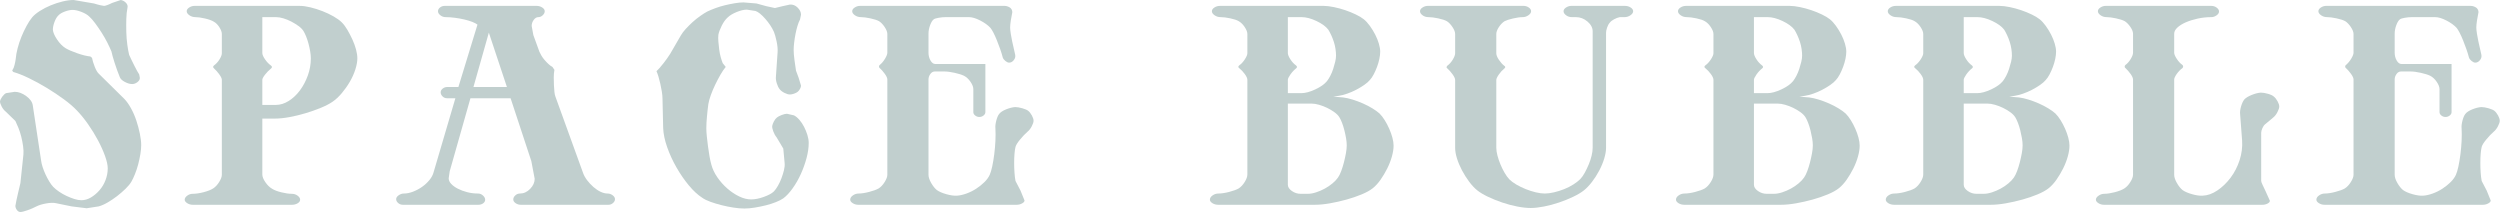 <svg width="4483" height="381" viewBox="0 0 4483 381" fill="none" xmlns="http://www.w3.org/2000/svg">
<path d="M168.599 6.242C172.591 7.525 176.399 8.567 179.999 9.367C183.599 10.167 185.791 10.567 186.599 10.567C187.799 10.567 189.899 10.008 192.899 8.883C195.899 7.767 198.599 6.567 200.999 5.283L216.599 0C220.199 0.65 223.291 2.325 225.899 5.042C228.491 7.767 229.391 10.733 228.599 13.925C227.399 19.683 226.699 26.4 226.499 34.083C226.291 41.767 226.291 49.525 226.499 57.367C226.699 65.208 227.291 72.808 228.299 80.167C229.291 87.525 230.399 93.6 231.599 98.408C232.799 101.283 234.299 104.492 236.099 108C237.899 111.525 239.599 114.958 241.199 118.325C242.791 121.683 244.399 124.725 245.999 127.442C247.591 130.167 248.791 132.167 249.599 133.442L250.799 139.683C250.799 142.558 249.299 145.133 246.299 147.367C243.299 149.608 240.199 150.725 236.999 150.725C232.999 150.725 228.599 149.45 223.799 146.883C218.999 144.325 215.999 141.45 214.799 138.242C213.199 134.4 211.591 130.25 209.999 125.767C208.391 121.283 206.899 116.883 205.499 112.567C204.091 108.242 202.891 104.25 201.899 100.567C200.891 96.883 200.191 94.083 199.799 92.167C197.791 87.367 195.299 82.008 192.299 76.083C189.299 70.167 185.899 64.25 182.099 58.325C178.291 52.408 174.499 46.883 170.699 41.767C166.891 36.65 163.391 32.642 160.199 29.767C156.991 26.567 152.291 23.767 146.099 21.358C139.891 18.967 134.591 17.767 130.199 17.767C126.199 17.767 121.591 18.725 116.399 20.642C111.199 22.558 107.399 24.808 104.999 27.367C102.199 29.925 99.799 33.842 97.799 39.125C95.791 44.408 94.799 49.125 94.799 53.283C95.191 58.083 97.7 63.925 102.299 70.808C106.891 77.692 111.991 82.883 117.599 86.408C122.399 89.283 129.391 92.333 138.599 95.525C147.791 98.725 155.591 100.65 161.999 101.283L164.999 103.683C165.799 108.167 167.399 113.45 169.799 119.525C172.199 125.608 174.599 129.767 176.999 132L223.199 177.6C227.191 181.767 231.091 187.283 234.899 194.167C238.699 201.05 241.891 208.408 244.499 216.242C247.091 224.092 249.191 231.925 250.799 239.758C252.391 247.608 253.199 254.4 253.199 260.167C253.199 264.967 252.691 270.408 251.699 276.483C250.699 282.567 249.391 288.65 247.799 294.725C246.199 300.808 244.291 306.567 242.099 312C239.899 317.45 237.799 321.925 235.799 325.45C233.399 329.608 229.799 334.008 224.999 338.65C220.199 343.283 215.099 347.692 209.699 351.85C204.299 356.008 198.691 359.767 192.899 363.125C187.099 366.483 181.799 368.8 176.999 370.083L155.399 373.442L128.399 370.083L100.199 364.325C95.791 363.358 89.999 363.525 82.799 364.8C75.6 366.092 69.799 367.842 65.4 370.083C60.599 372.642 55.2 374.958 49.2 377.042C43.2 379.117 38.999 380.167 36.599 380.167C34.2 380.167 32.099 378.967 30.299 376.558C28.5 374.158 27.599 371.683 27.599 369.125C28.799 362.083 30.391 354.408 32.4 346.083C34.4 337.767 35.791 331.85 36.599 328.317L41.999 276.958C42.391 272.808 42.2 267.85 41.4 262.083C40.591 256.325 39.499 250.642 38.099 245.042C36.691 239.442 34.999 234.175 32.999 229.208C30.991 224.242 29.191 220.167 27.599 216.958L10.8 200.642C7.591 198.083 5 194.883 3 191.042C0.991 187.2 -0 184.167 -0 181.925C0.391 179.367 1.7 176.567 3.9 173.525C6.091 170.483 8.399 168.325 10.8 167.042L26.399 164.642C33.191 164.642 40.099 167.208 47.099 172.325C54.091 177.442 57.991 183.05 58.8 189.125L73.799 288.483C74.191 291.683 75.091 295.442 76.499 299.767C77.9 304.083 79.591 308.408 81.6 312.717C83.6 317.042 85.799 321.208 88.2 325.2C90.6 329.208 92.999 332.483 95.4 335.042C98.191 337.925 101.699 340.8 105.899 343.683C110.099 346.567 114.599 349.125 119.399 351.367C124.199 353.608 128.899 355.442 133.499 356.883C138.091 358.325 142.199 359.042 145.799 359.042C151.799 359.042 157.591 357.367 163.199 354C168.791 350.642 173.899 346.325 178.499 341.042C183.091 335.767 186.691 329.683 189.299 322.8C191.891 315.925 193.199 308.967 193.199 301.917C193.199 296.167 191.599 288.808 188.399 279.842C185.191 270.892 180.991 261.533 175.799 251.767C170.599 242.008 164.699 232.408 158.099 222.967C151.499 213.525 144.799 205.283 137.999 198.242C131.999 191.842 124.199 185.125 114.599 178.083C104.999 171.05 94.799 164.242 83.999 157.683C73.2 151.125 62.491 145.292 51.9 140.167C41.3 135.05 31.991 131.367 24 129.125C23.191 128.483 22.591 127.767 22.2 126.967C21.799 126.167 21.991 125.45 22.799 124.808C24 123.208 25.099 120.408 26.099 116.4C27.091 112.408 27.799 108.808 28.2 105.6C28.591 100.167 29.7 93.925 31.5 86.883C33.3 79.85 35.599 72.892 38.4 66C41.191 59.125 44.291 52.567 47.7 46.325C51.091 40.083 54.391 35.042 57.599 31.208C60.791 27.367 65.4 23.525 71.4 19.683C77.4 15.842 83.891 12.483 90.9 9.6C97.891 6.725 104.999 4.408 112.199 2.642C119.399 0.883 125.999 0 131.999 0L168.599 6.242Z" fill="#C1CFCE"/>
<path d="M535.199 46.566C531.199 43.683 526.891 41.041 522.299 38.641C517.691 36.241 512.999 34.325 508.199 32.883C503.399 31.45 498.991 30.725 494.999 30.725H470.399V95.041C470.399 97.925 471.991 101.691 475.199 106.325C478.399 110.966 481.799 114.566 485.399 117.125C488.191 119.041 488.399 120.966 485.999 122.883C481.999 126.083 478.399 129.766 475.199 133.925C471.991 138.083 470.399 141.125 470.399 143.041V188.166H494.399C502.391 188.166 510.199 185.766 517.799 180.966C525.391 176.166 532.091 169.85 537.899 162.008C543.691 154.166 548.399 145.291 551.999 135.366C555.599 125.45 557.399 115.2 557.399 104.641C557.399 100.808 556.999 96.566 556.199 91.925C555.391 87.291 554.399 82.725 553.199 78.241C551.999 73.766 550.591 69.525 548.999 65.525C547.391 61.525 545.791 58.25 544.199 55.683C542.191 52.491 539.191 49.441 535.199 46.566ZM622.799 53.283C625.999 58.725 628.991 64.491 631.799 70.566C634.591 76.65 636.791 82.65 638.399 88.566C639.991 94.491 640.799 99.85 640.799 104.641C640.799 110.408 639.599 117.05 637.199 124.566C634.799 132.091 631.499 139.45 627.299 146.641C623.099 153.85 618.299 160.641 612.899 167.05C607.499 173.45 601.999 178.566 596.399 182.408C590.791 186.241 583.691 189.925 575.099 193.441C566.491 196.966 557.399 200.166 547.799 203.041C538.199 205.925 528.599 208.241 518.999 210C509.399 211.766 500.791 212.641 493.199 212.641H470.399V312.966C470.399 316.808 472.199 321.366 475.799 326.641C479.399 331.925 483.391 335.85 487.799 338.408C491.791 340.966 497.399 343.133 504.599 344.883C511.799 346.65 517.999 347.525 523.199 347.525C527.191 347.525 530.699 348.65 533.699 350.891C536.699 353.125 538.199 355.525 538.199 358.083C538.199 360.65 536.699 362.808 533.699 364.566C530.699 366.325 527.399 367.208 523.799 367.208H345.599C341.999 367.208 338.699 366.241 335.699 364.325C332.699 362.4 331.199 360.325 331.199 358.083C331.199 355.525 332.699 353.125 335.699 350.891C338.699 348.65 341.999 347.525 345.599 347.525C351.191 347.525 357.691 346.566 365.099 344.65C372.499 342.725 378.199 340.491 382.199 337.925C386.191 335.366 389.791 331.525 392.999 326.4C396.191 321.291 397.799 316.966 397.799 313.441V143.041C397.799 140.808 396.299 137.608 393.299 133.441C390.299 129.291 387.199 125.766 383.999 122.883C381.599 120.966 381.599 119.041 383.999 117.125C387.599 114.566 390.791 111.05 393.599 106.566C396.391 102.091 397.799 98.408 397.799 95.525V60.966C397.799 57.45 396.299 53.366 393.299 48.725C390.299 44.091 386.999 40.808 383.399 38.883C379.799 36.65 374.491 34.733 367.499 33.125C360.499 31.525 354.799 30.725 350.399 30.725C346.399 30.725 342.799 29.608 339.599 27.366C336.391 25.133 334.799 22.733 334.799 20.166C334.799 17.608 336.299 15.366 339.299 13.441C342.299 11.525 345.391 10.566 348.599 10.566H537.599C543.191 10.566 549.599 11.45 556.799 13.208C563.999 14.966 571.099 17.208 578.099 19.925C585.091 22.65 591.691 25.766 597.899 29.283C604.099 32.808 608.999 36.325 612.599 39.841C616.199 43.366 619.591 47.85 622.799 53.283Z" fill="#C1CFCE"/>
<path d="M908.999 156L876.599 58.566L848.999 156H908.999ZM972.299 13.441C975.299 15.366 976.799 17.608 976.799 20.158C976.799 22.725 975.599 25.125 973.199 27.358C970.799 29.608 968.191 30.725 965.399 30.725C962.191 30.725 959.399 32.4 956.999 35.758C954.599 39.125 953.399 42.725 953.399 46.566L956.399 62.883L967.199 92.641C967.999 94.558 969.199 96.883 970.799 99.6C972.391 102.325 974.291 104.966 976.499 107.525C978.691 110.083 980.999 112.483 983.399 114.725C985.799 116.966 988.199 118.725 990.599 120L994.199 125.283C993.391 129.441 992.999 133.925 992.999 138.725C992.999 143.516 993.091 148.166 993.299 152.641C993.499 157.125 993.791 161.208 994.199 164.883C994.591 168.566 995.191 171.358 995.999 173.283L1045.2 309.125C1046.79 313.925 1049.29 318.558 1052.7 323.041C1056.09 327.525 1059.9 331.608 1064.1 335.283C1068.3 338.966 1072.59 341.841 1077 343.916C1081.39 346.008 1085.59 347.041 1089.6 347.041C1092.8 347.041 1095.8 348.083 1098.6 350.158C1101.39 352.241 1102.8 354.566 1102.8 357.116C1102.8 359.691 1101.6 362 1099.2 364.083C1096.8 366.166 1094.19 367.2 1091.4 367.2H933.599C930.391 367.2 927.391 366.241 924.599 364.325C921.799 362.4 920.399 360.166 920.399 357.6C920.399 355.041 921.599 352.641 923.999 350.408C926.399 348.166 929.191 347.041 932.399 347.041C939.199 347.041 945.299 344.241 950.699 338.641C956.099 333.05 958.799 327.05 958.799 320.641L952.799 288.966L915.599 176.158H843.599L806.399 307.2L804.599 319.683C804.599 323.208 806.099 326.566 809.099 329.758C812.099 332.966 816.091 335.85 821.099 338.4C826.091 340.966 831.691 343.05 837.899 344.641C844.091 346.25 850.591 347.041 857.399 347.041C860.591 347.041 863.491 348.241 866.099 350.641C868.699 353.041 869.999 355.525 869.999 358.083C869.999 360.65 868.799 362.808 866.399 364.566C863.999 366.325 861.199 367.2 857.999 367.2H722.399C719.191 367.2 716.399 366.166 713.999 364.083C711.599 362 710.399 359.691 710.399 357.116C710.399 354.566 711.899 352.241 714.899 350.158C717.899 348.083 720.991 347.041 724.199 347.041C729.391 347.041 734.891 345.925 740.699 343.683C746.491 341.441 751.891 338.566 756.899 335.041C761.899 331.525 766.291 327.45 770.099 322.8C773.899 318.166 776.399 313.441 777.599 308.641L816.599 176.158H801.599C798.391 176.158 795.691 175.041 793.499 172.8C791.291 170.566 790.199 168.166 790.199 165.6C790.199 163.041 791.399 160.8 793.799 158.883C796.199 156.958 798.991 156 802.199 156H821.999L856.199 44.166C854.191 42.566 851.191 40.966 847.199 39.358C843.199 37.766 838.499 36.325 833.099 35.041C827.699 33.766 821.999 32.725 815.999 31.925C809.999 31.125 804.391 30.725 799.199 30.725C795.599 30.725 792.391 29.608 789.599 27.358C786.791 25.125 785.399 22.725 785.399 20.158C785.399 17.608 786.599 15.366 788.999 13.441C791.399 11.525 794.191 10.558 797.399 10.558H962.399C965.999 10.558 969.299 11.525 972.299 13.441Z" fill="#C1CFCE"/>
<path d="M1434.59 35.042C1432.99 37.925 1431.49 41.684 1430.09 46.325C1428.69 50.967 1427.48 55.85 1426.49 60.959C1425.49 66.084 1424.69 71.209 1424.09 76.325C1423.49 81.442 1423.19 85.925 1423.19 89.758C1423.19 94.25 1423.69 100.325 1424.69 108C1425.69 115.683 1426.59 121.925 1427.39 126.725L1432.19 139.683L1436.39 153.608C1436.39 155.208 1435.79 157.125 1434.59 159.358C1433.39 161.608 1431.99 163.367 1430.39 164.642C1428.79 165.925 1426.59 167.042 1423.79 168.008C1420.99 168.967 1418.59 169.442 1416.59 169.442C1413.79 169.442 1410.49 168.483 1406.69 166.567C1402.88 164.642 1399.99 162.408 1397.99 159.842C1395.99 157.283 1394.29 153.767 1392.89 149.283C1391.49 144.808 1390.99 140.808 1391.39 137.283L1394.39 93.6C1394.79 88.167 1394.18 81.683 1392.59 74.159C1390.99 66.65 1389.39 60.959 1387.79 57.125C1384.19 49.125 1378.99 41.283 1372.19 33.6C1365.38 25.925 1359.59 21.292 1354.79 19.683L1339.19 17.284C1333.99 17.284 1327.88 18.725 1320.89 21.6C1313.89 24.483 1308.59 27.683 1304.99 31.209C1300.99 34.725 1297.39 39.684 1294.19 46.084C1290.99 52.492 1288.99 57.925 1288.19 62.4C1287.79 65.933 1287.79 70.008 1288.19 74.642C1288.58 79.284 1289.09 84 1289.69 88.8C1290.29 93.6 1291.19 98.167 1292.39 102.484C1293.59 106.8 1294.79 110.4 1295.99 113.283L1301.39 120C1298.18 123.842 1294.99 128.567 1291.79 134.167C1288.58 139.767 1285.49 145.683 1282.49 151.925C1279.49 158.158 1276.89 164.325 1274.69 170.4C1272.49 176.483 1270.99 181.925 1270.19 186.725C1269.79 189.292 1269.38 192.483 1268.99 196.325C1268.59 200.158 1268.18 204.083 1267.79 208.083C1267.39 212.083 1267.09 216 1266.89 219.85C1266.69 223.692 1266.59 227.042 1266.59 229.925C1266.59 234.092 1266.89 239.042 1267.49 244.8C1268.09 250.558 1268.79 256.483 1269.59 262.567C1270.39 268.642 1271.29 274.558 1272.29 280.325C1273.29 286.083 1274.39 291.05 1275.59 295.208C1277.59 302.883 1281.19 310.492 1286.39 318C1291.58 325.525 1297.59 332.242 1304.39 338.167C1311.19 344.092 1318.28 348.8 1325.69 352.325C1333.09 355.85 1340.18 357.6 1346.99 357.6C1353.79 357.6 1361.39 356.083 1369.79 353.042C1378.19 350.008 1384.19 346.725 1387.79 343.2C1390.19 340.65 1392.59 337.292 1394.99 333.125C1397.39 328.967 1399.49 324.483 1401.29 319.683C1403.09 314.883 1404.59 310.083 1405.79 305.283C1406.99 300.483 1407.38 296.167 1406.99 292.325L1404.59 266.408L1392.59 246.242C1390.19 243.367 1388.19 239.758 1386.59 235.442C1384.99 231.117 1384.39 227.85 1384.79 225.6C1385.18 223.367 1386.19 220.725 1387.79 217.683C1389.39 214.642 1391.19 212.325 1393.19 210.717C1395.19 209.125 1398.09 207.608 1401.89 206.167C1405.69 204.725 1408.79 204 1411.19 204L1423.79 206.883C1426.99 208.483 1430.19 211.125 1433.39 214.8C1436.59 218.483 1439.39 222.65 1441.79 227.283C1444.19 231.925 1446.19 236.808 1447.79 241.925C1449.38 247.042 1450.19 251.85 1450.19 256.325C1450.19 264.65 1448.89 273.692 1446.29 283.45C1443.68 293.2 1440.29 302.725 1436.09 312C1431.89 321.292 1426.99 329.85 1421.39 337.683C1415.79 345.533 1410.19 351.533 1404.59 355.683C1401.39 357.925 1396.99 360.175 1391.39 362.4C1385.79 364.65 1379.78 366.567 1373.39 368.167C1366.99 369.758 1360.39 371.117 1353.59 372.242C1346.78 373.367 1340.59 373.925 1334.99 373.925C1328.99 373.925 1322.39 373.367 1315.19 372.242C1307.99 371.117 1300.89 369.675 1293.89 367.917C1286.89 366.167 1280.29 364.167 1274.09 361.925C1267.89 359.692 1262.99 357.292 1259.39 354.717C1251.39 349.608 1243.39 342.242 1235.39 332.642C1227.38 323.05 1219.99 312.325 1213.19 300.483C1206.38 288.65 1200.79 276.483 1196.39 264.008C1191.99 251.525 1189.59 240.008 1189.19 229.442L1187.99 177.125C1187.99 173.283 1187.59 168.967 1186.79 164.167C1185.98 159.358 1185.09 154.725 1184.09 150.242C1183.09 145.767 1181.99 141.525 1180.79 137.525C1179.59 133.525 1178.39 130.25 1177.19 127.683C1180.39 124.8 1184.48 120.167 1189.49 113.767C1194.49 107.367 1198.59 101.608 1201.79 96.484L1220.99 63.358C1222.99 59.85 1225.89 56.008 1229.69 51.842C1233.49 47.692 1237.58 43.608 1241.99 39.6C1246.39 35.608 1250.99 31.925 1255.79 28.567C1260.59 25.2 1264.79 22.558 1268.39 20.642C1272.39 18.725 1277.18 16.725 1282.79 14.642C1288.39 12.567 1294.19 10.8 1300.19 9.359C1306.19 7.925 1312.09 6.725 1317.89 5.759C1323.68 4.809 1328.79 4.325 1333.19 4.325L1356.59 6.242L1373.99 11.042L1389.59 14.4L1403.39 11.042L1416.59 8.159C1421.78 7.85 1426.39 9.684 1430.39 13.684C1434.39 17.683 1436.39 21.925 1436.39 26.4L1434.59 35.042Z" fill="#C1CFCE"/>
<path d="M1808.08 12C1810.27 12.958 1811.77 13.916 1812.58 14.883C1813.78 16.166 1814.57 17.683 1814.98 19.442C1815.37 21.2 1815.37 22.558 1814.98 23.516C1814.17 27.05 1813.38 31.441 1812.58 36.716C1811.77 42 1811.38 46.241 1811.38 49.441C1811.38 52.008 1811.77 55.841 1812.58 60.958C1813.38 66.083 1814.17 70.4 1814.98 73.925L1820.38 97.925C1821.17 101.441 1820.38 104.725 1817.98 107.758C1815.58 110.8 1812.77 112.325 1809.58 112.325C1807.57 112.325 1805.38 111.358 1802.98 109.441C1800.58 107.516 1798.98 105.441 1798.18 103.2C1796.98 98.4 1795.38 93.2 1793.38 87.6C1791.37 82 1789.37 76.725 1787.38 71.758C1785.37 66.8 1783.38 62.4 1781.38 58.558C1779.37 54.716 1777.57 51.841 1775.98 49.916C1771.57 45.125 1765.48 40.725 1757.68 36.716C1749.88 32.725 1743.17 30.725 1737.58 30.725H1695.58C1691.58 30.725 1687.38 31.125 1682.98 31.925C1678.57 32.725 1675.78 33.6 1674.58 34.558C1672.18 36.166 1669.98 39.6 1667.98 44.883C1665.97 50.158 1664.98 55.366 1664.98 60.475V94.558C1664.98 99.683 1666.18 104.325 1668.58 108.483C1670.98 112.641 1673.77 114.725 1676.98 114.725H1766.98V201.116C1766.98 203.358 1765.87 205.366 1763.68 207.125C1761.48 208.883 1758.97 209.758 1756.18 209.758C1753.38 209.758 1750.87 208.883 1748.68 207.125C1746.47 205.366 1745.38 203.358 1745.38 201.116V159.841C1745.38 156 1743.67 151.6 1740.28 146.641C1736.88 141.683 1732.97 138.083 1728.58 135.841C1724.57 133.916 1718.98 132.166 1711.78 130.558C1704.58 128.966 1698.37 128.158 1693.18 128.158H1676.38C1673.17 128.158 1670.47 129.683 1668.28 132.716C1666.07 135.766 1664.98 139.041 1664.98 142.558V313.441C1664.98 317.6 1666.57 322.483 1669.78 328.083C1672.98 333.683 1676.38 337.916 1679.98 340.8C1683.97 343.683 1689.67 346.166 1697.08 348.241C1704.47 350.325 1710.78 351.2 1715.98 350.883C1721.17 350.566 1726.87 349.283 1733.08 347.041C1739.28 344.808 1745.08 341.925 1750.48 338.4C1755.88 334.883 1760.77 330.958 1765.18 326.641C1769.57 322.316 1772.77 317.925 1774.78 313.441C1776.37 309.925 1777.87 304.883 1779.28 298.316C1780.67 291.766 1781.87 284.566 1782.88 276.725C1783.87 268.883 1784.58 260.875 1784.98 252.725C1785.37 244.558 1785.37 237.125 1784.98 230.4C1784.58 226.558 1785.07 221.925 1786.48 216.475C1787.88 211.041 1789.57 207.041 1791.58 204.483C1793.98 201.283 1798.18 198.475 1804.18 196.083C1810.18 193.683 1815.58 192.325 1820.38 192C1823.98 192 1828.27 192.725 1833.28 194.158C1838.28 195.6 1841.77 197.125 1843.78 198.716C1846.18 200.641 1848.37 203.45 1850.38 207.125C1852.38 210.8 1853.38 213.916 1853.38 216.475C1853.38 219.05 1852.27 222.4 1850.08 226.558C1847.88 230.725 1845.37 233.925 1842.58 236.158C1838.17 240 1833.67 244.725 1829.08 250.325C1824.47 255.925 1821.78 260.325 1820.98 263.525C1820.17 266.716 1819.57 270.883 1819.18 276C1818.78 281.125 1818.58 286.558 1818.58 292.325C1818.58 298.083 1818.78 303.841 1819.18 309.6C1819.57 315.358 1820.17 320.325 1820.98 324.483L1829.98 341.758L1837.18 359.516C1837.18 361.441 1835.68 363.208 1832.68 364.8C1829.68 366.4 1826.58 367.2 1823.38 367.2H1538.98C1535.38 367.2 1532.08 366.241 1529.08 364.316C1526.08 362.4 1524.58 360.325 1524.58 358.075C1524.58 355.2 1526.17 352.641 1529.38 350.4C1532.57 348.166 1535.98 347.041 1539.58 347.041C1544.77 347.041 1551.07 346.083 1558.48 344.158C1565.88 342.241 1571.58 340.166 1575.58 337.916C1579.57 335.366 1583.17 331.525 1586.38 326.4C1589.57 321.283 1591.18 316.966 1591.18 313.441V142.558C1591.18 140 1589.68 136.641 1586.68 132.483C1583.68 128.325 1580.58 124.8 1577.38 121.916C1576.57 121.283 1576.18 120.483 1576.18 119.516C1576.18 118.25 1576.57 117.283 1577.38 116.641C1580.98 113.758 1584.17 110 1586.98 105.358C1589.77 100.725 1591.18 97.125 1591.18 94.558V60.958C1591.18 57.441 1589.57 53.283 1586.38 48.475C1583.17 43.683 1579.78 40.158 1576.18 37.916C1572.58 36 1567.38 34.316 1560.58 32.883C1553.77 31.441 1548.18 30.725 1543.78 30.725C1539.78 30.725 1536.18 29.6 1532.98 27.358C1529.77 25.125 1528.18 22.725 1528.18 20.158C1528.18 17.6 1529.68 15.358 1532.68 13.441C1535.68 11.516 1538.77 10.558 1541.98 10.558H1801.78C1803.77 10.558 1805.87 11.041 1808.08 12Z" fill="#C1CFCE"/>
<path d="M2392.77 201.125C2388.77 198.241 2384.47 195.691 2379.87 193.45C2375.27 191.208 2370.47 189.366 2365.47 187.925C2360.47 186.483 2355.97 185.766 2351.97 185.766H2309.37V331.2C2309.37 335.366 2311.77 339.133 2316.57 342.483C2321.37 345.841 2326.57 347.525 2332.17 347.525H2345.37C2349.77 347.525 2354.67 346.65 2360.07 344.883C2365.47 343.133 2370.67 340.883 2375.67 338.166C2380.67 335.45 2385.27 332.333 2389.47 328.8C2393.67 325.283 2396.97 321.775 2399.37 318.25C2401.37 315.366 2403.27 311.525 2405.07 306.725C2406.87 301.925 2408.47 296.808 2409.87 291.366C2411.27 285.933 2412.47 280.483 2413.47 275.041C2414.47 269.608 2414.97 264.808 2414.97 260.65C2414.97 256.808 2414.57 252.566 2413.77 247.925C2412.97 243.291 2411.97 238.566 2410.77 233.766C2409.57 228.966 2408.17 224.491 2406.57 220.325C2404.97 216.175 2403.37 212.808 2401.77 210.25C2399.77 207.05 2396.77 204.008 2392.77 201.125ZM2394.87 88.083C2394.27 83.766 2393.27 79.441 2391.87 75.125C2390.47 70.808 2388.87 66.725 2387.07 62.883C2385.27 59.05 2383.57 55.85 2381.97 53.283C2377.57 47.525 2370.47 42.325 2360.67 37.683C2350.87 33.05 2341.97 30.725 2333.97 30.725H2309.37V95.05C2309.37 97.925 2310.87 101.691 2313.87 106.325C2316.87 110.966 2320.17 114.566 2323.77 117.125C2326.17 119.041 2326.37 120.808 2324.37 122.408C2320.37 125.608 2316.87 129.366 2313.87 133.683C2310.87 138.008 2309.37 141.125 2309.37 143.041V167.05H2333.37C2340.57 167.05 2348.97 164.808 2358.57 160.325C2368.17 155.85 2375.17 150.891 2379.57 145.441C2381.57 142.891 2383.57 139.683 2385.57 135.85C2387.57 132.008 2389.27 127.925 2390.67 123.608C2392.07 119.283 2393.27 115.05 2394.27 110.883C2395.27 106.733 2395.77 103.05 2395.77 99.85C2395.77 96.325 2395.47 92.408 2394.87 88.083ZM2456.37 46.325C2459.97 51.291 2463.17 56.491 2465.97 61.925C2468.77 67.375 2470.97 72.808 2472.57 78.241C2474.17 83.691 2474.97 88.491 2474.97 92.641C2474.97 96.483 2474.47 100.808 2473.47 105.608C2472.47 110.408 2471.07 115.2 2469.27 120.008C2467.47 124.808 2465.47 129.291 2463.27 133.441C2461.07 137.608 2458.77 140.966 2456.37 143.525C2453.97 146.408 2450.57 149.366 2446.17 152.408C2441.77 155.45 2436.97 158.333 2431.77 161.041C2426.57 163.766 2421.17 166.083 2415.57 168.008C2409.97 169.925 2404.97 171.208 2400.57 171.841L2390.97 173.283L2408.37 174.725C2413.57 175.375 2419.27 176.641 2425.47 178.566C2431.67 180.483 2437.87 182.808 2444.07 185.525C2450.27 188.25 2455.97 191.208 2461.17 194.408C2466.37 197.608 2470.57 200.641 2473.77 203.525C2476.97 206.725 2480.07 210.716 2483.07 215.525C2486.07 220.325 2488.77 225.45 2491.17 230.883C2493.57 236.333 2495.47 241.683 2496.87 246.966C2498.27 252.25 2498.97 256.966 2498.97 261.125C2498.97 266.891 2497.97 273.366 2495.97 280.566C2493.97 287.758 2491.17 294.966 2487.57 302.166C2483.97 309.366 2479.97 316.083 2475.57 322.325C2471.17 328.566 2466.57 333.6 2461.77 337.441C2456.97 341.283 2450.37 344.966 2441.97 348.491C2433.57 352.008 2424.47 355.125 2414.67 357.85C2404.87 360.566 2394.97 362.808 2384.97 364.566C2374.97 366.325 2365.97 367.208 2357.97 367.208H2184.57C2180.57 367.208 2177.07 366.241 2174.07 364.325C2171.07 362.408 2169.57 360.325 2169.57 358.083C2169.57 355.2 2171.17 352.65 2174.37 350.408C2177.57 348.175 2180.97 347.05 2184.57 347.05C2190.17 347.05 2196.66 346.091 2204.07 344.166C2211.47 342.25 2217.17 340.175 2221.17 337.925C2225.17 335.366 2228.77 331.525 2231.97 326.4C2235.17 321.291 2236.77 316.808 2236.77 312.966V143.041C2236.77 140.491 2235.27 137.125 2232.27 132.966C2229.27 128.808 2225.97 125.283 2222.37 122.408C2219.97 120.808 2219.97 119.041 2222.37 117.125C2225.97 114.566 2229.27 110.966 2232.27 106.325C2235.27 101.691 2236.77 98.091 2236.77 95.525V60.966C2236.77 57.45 2235.17 53.283 2231.97 48.483C2228.77 43.683 2225.17 40.166 2221.17 37.925C2217.97 36.008 2212.97 34.325 2206.17 32.891C2199.37 31.45 2193.57 30.725 2188.77 30.725C2184.77 30.725 2181.17 29.608 2177.97 27.366C2174.76 25.133 2173.17 22.733 2173.17 20.166C2173.17 17.608 2174.67 15.366 2177.67 13.45C2180.67 11.525 2183.97 10.566 2187.57 10.566H2373.57C2378.77 10.566 2384.87 11.283 2391.87 12.725C2398.87 14.166 2405.67 16.008 2412.27 18.25C2418.87 20.491 2425.17 23.041 2431.17 25.925C2437.17 28.808 2441.97 31.683 2445.57 34.566C2449.17 37.441 2452.77 41.366 2456.37 46.325Z" fill="#C1CFCE"/>
<path d="M2846.67 38.641C2840.46 33.358 2833.56 30.725 2825.97 30.725H2818.76C2814.77 30.725 2811.27 29.608 2808.27 27.358C2805.27 25.125 2803.77 22.725 2803.77 20.158C2803.77 17.608 2805.27 15.366 2808.27 13.441C2811.27 11.525 2814.36 10.558 2817.57 10.558H2914.17C2917.77 10.558 2921.07 11.525 2924.07 13.441C2927.06 15.366 2928.57 17.608 2928.57 20.158C2928.57 22.725 2926.97 25.125 2923.77 27.358C2920.56 29.608 2916.96 30.725 2912.97 30.725H2904.57C2901.36 31.366 2897.97 32.641 2894.37 34.558C2890.77 36.483 2888.16 38.566 2886.57 40.8C2884.56 43.041 2882.96 46.008 2881.77 49.683C2880.56 53.366 2879.97 56.325 2879.97 58.566V264.966C2879.97 270.725 2878.86 277.2 2876.67 284.408C2874.46 291.6 2871.47 298.8 2867.67 306C2863.86 313.2 2859.57 319.916 2854.77 326.158C2849.97 332.4 2845.16 337.441 2840.37 341.283C2835.57 345.125 2829.16 348.966 2821.16 352.808C2813.16 356.641 2804.67 360.083 2795.67 363.125C2786.67 366.166 2777.67 368.558 2768.67 370.316C2759.67 372.075 2751.76 372.966 2744.97 372.966C2737.77 372.966 2729.67 372.075 2720.67 370.316C2711.67 368.558 2702.67 366.166 2693.67 363.125C2684.67 360.083 2676.16 356.641 2668.17 352.808C2660.16 348.966 2653.77 345.125 2648.96 341.283C2644.17 337.441 2639.37 332.333 2634.57 325.925C2629.77 319.525 2625.46 312.716 2621.67 305.525C2617.86 298.325 2614.86 291.2 2612.67 284.158C2610.46 277.133 2609.36 270.725 2609.36 264.966V143.516C2609.36 140.966 2607.87 137.6 2604.86 133.441C2601.87 129.283 2598.76 125.766 2595.57 122.883C2594.37 122.241 2593.86 121.366 2594.07 120.241C2594.26 119.125 2594.76 118.25 2595.57 117.6C2599.17 115.041 2602.37 111.441 2605.17 106.8C2607.96 102.166 2609.36 98.4 2609.36 95.525V60.958C2609.36 57.441 2607.76 53.283 2604.57 48.483C2601.36 43.683 2597.97 40.166 2594.37 37.925C2590.77 36 2585.56 34.316 2578.77 32.883C2571.96 31.441 2566.17 30.725 2561.37 30.725C2557.36 30.725 2553.87 29.608 2550.87 27.358C2547.87 25.125 2546.37 22.725 2546.37 20.158C2546.37 17.608 2547.87 15.366 2550.87 13.441C2553.87 11.525 2556.96 10.558 2560.17 10.558H2732.37C2735.56 10.558 2738.56 11.525 2741.37 13.441C2744.16 15.366 2745.57 17.608 2745.57 20.158C2745.57 22.725 2743.97 25.125 2740.77 27.358C2737.56 29.608 2734.17 30.725 2730.56 30.725C2725.77 30.725 2719.96 31.525 2713.16 33.116C2706.36 34.725 2701.36 36.325 2698.17 37.925C2694.16 40.491 2690.66 44.083 2687.67 48.716C2684.67 53.366 2683.17 57.441 2683.17 60.958V95.525C2683.17 98.725 2684.67 102.566 2687.67 107.041C2690.66 111.525 2693.76 115.041 2696.97 117.6C2699.76 119.208 2699.97 120.958 2697.56 122.883C2693.97 125.766 2690.66 129.358 2687.67 133.683C2684.67 138 2683.17 141.283 2683.17 143.516V264.966C2683.17 269.125 2683.86 273.841 2685.27 279.125C2686.67 284.408 2688.47 289.683 2690.66 294.958C2692.86 300.241 2695.37 305.283 2698.17 310.083C2700.96 314.883 2703.77 318.725 2706.57 321.608C2709.76 324.8 2713.96 327.925 2719.17 330.966C2724.36 334.008 2729.97 336.725 2735.97 339.125C2741.97 341.516 2747.97 343.441 2753.97 344.883C2759.97 346.316 2765.37 347.041 2770.16 347.041C2774.97 347.041 2780.46 346.316 2786.67 344.883C2792.86 343.441 2798.96 341.516 2804.97 339.125C2810.97 336.725 2816.46 333.925 2821.47 330.716C2826.46 327.533 2830.56 324.325 2833.77 321.125C2836.56 318.241 2839.26 314.4 2841.87 309.6C2844.46 304.8 2846.86 299.758 2849.07 294.483C2851.26 289.2 2852.97 284.008 2854.16 278.883C2855.37 273.766 2855.97 269.125 2855.97 264.966V56.166C2855.97 49.766 2852.86 43.925 2846.67 38.641Z" fill="#C1CFCE"/>
<path d="M3228.56 201.125C3224.56 198.241 3220.25 195.691 3215.66 193.45C3211.05 191.208 3206.25 189.366 3201.26 187.925C3196.25 186.483 3191.75 185.766 3187.76 185.766H3145.16V331.2C3145.16 335.366 3147.56 339.133 3152.36 342.483C3157.16 345.841 3162.36 347.525 3167.96 347.525H3181.16C3185.56 347.525 3190.46 346.65 3195.86 344.883C3201.26 343.133 3206.46 340.883 3211.46 338.166C3216.46 335.45 3221.06 332.333 3225.26 328.8C3229.46 325.283 3232.76 321.775 3235.16 318.25C3237.15 315.366 3239.06 311.525 3240.86 306.725C3242.66 301.925 3244.25 296.808 3245.66 291.366C3247.06 285.933 3248.25 280.483 3249.26 275.041C3250.26 269.608 3250.76 264.808 3250.76 260.65C3250.76 256.808 3250.35 252.566 3249.56 247.925C3248.75 243.291 3247.76 238.566 3246.56 233.766C3245.36 228.966 3243.96 224.491 3242.36 220.325C3240.76 216.175 3239.15 212.808 3237.56 210.25C3235.55 207.05 3232.55 204.008 3228.56 201.125ZM3230.66 88.083C3230.06 83.766 3229.06 79.441 3227.66 75.125C3226.26 70.808 3224.66 66.725 3222.86 62.883C3221.06 59.05 3219.36 55.85 3217.76 53.283C3213.35 47.525 3206.25 42.325 3196.46 37.683C3186.66 33.05 3177.75 30.725 3169.76 30.725H3145.16V95.05C3145.16 97.925 3146.66 101.691 3149.66 106.325C3152.66 110.966 3155.96 114.566 3159.56 117.125C3161.96 119.041 3162.15 120.808 3160.16 122.408C3156.16 125.608 3152.66 129.366 3149.66 133.683C3146.66 138.008 3145.16 141.125 3145.16 143.041V167.05H3169.16C3176.36 167.05 3184.76 164.808 3194.36 160.325C3203.96 155.85 3210.96 150.891 3215.36 145.441C3217.35 142.891 3219.36 139.683 3221.36 135.85C3223.36 132.008 3225.05 127.925 3226.46 123.608C3227.86 119.283 3229.06 115.05 3230.06 110.883C3231.05 106.733 3231.56 103.05 3231.56 99.85C3231.56 96.325 3231.26 92.408 3230.66 88.083ZM3292.16 46.325C3295.76 51.291 3298.95 56.491 3301.76 61.925C3304.55 67.375 3306.76 72.808 3308.36 78.241C3309.96 83.691 3310.76 88.491 3310.76 92.641C3310.76 96.483 3310.26 100.808 3309.26 105.608C3308.25 110.408 3306.86 115.2 3305.06 120.008C3303.26 124.808 3301.26 129.291 3299.06 133.441C3296.85 137.608 3294.56 140.966 3292.16 143.525C3289.76 146.408 3286.36 149.366 3281.96 152.408C3277.55 155.45 3272.76 158.333 3267.56 161.041C3262.36 163.766 3256.95 166.083 3251.36 168.008C3245.75 169.925 3240.76 171.208 3236.36 171.841L3226.76 173.283L3244.16 174.725C3249.35 175.375 3255.06 176.641 3261.26 178.566C3267.46 180.483 3273.65 182.808 3279.86 185.525C3286.05 188.25 3291.76 191.208 3296.96 194.408C3302.15 197.608 3306.35 200.641 3309.56 203.525C3312.76 206.725 3315.86 210.716 3318.86 215.525C3321.86 220.325 3324.56 225.45 3326.96 230.883C3329.36 236.333 3331.25 241.683 3332.66 246.966C3334.05 252.25 3334.76 256.966 3334.76 261.125C3334.76 266.891 3333.76 273.366 3331.76 280.566C3329.76 287.758 3326.96 294.966 3323.36 302.166C3319.76 309.366 3315.76 316.083 3311.36 322.325C3306.95 328.566 3302.36 333.6 3297.56 337.441C3292.76 341.283 3286.16 344.966 3277.76 348.491C3269.36 352.008 3260.26 355.125 3250.46 357.85C3240.65 360.566 3230.76 362.808 3220.76 364.566C3210.75 366.325 3201.75 367.208 3193.76 367.208H3020.36C3016.35 367.208 3012.86 366.241 3009.86 364.325C3006.86 362.408 3005.36 360.325 3005.36 358.083C3005.36 355.2 3006.95 352.65 3010.16 350.408C3013.36 348.175 3016.76 347.05 3020.36 347.05C3025.96 347.05 3032.45 346.091 3039.86 344.166C3047.25 342.25 3052.96 340.175 3056.96 337.925C3060.96 335.366 3064.55 331.525 3067.76 326.4C3070.96 321.291 3072.56 316.808 3072.56 312.966V143.041C3072.56 140.491 3071.06 137.125 3068.06 132.966C3065.06 128.808 3061.76 125.283 3058.16 122.408C3055.76 120.808 3055.76 119.041 3058.16 117.125C3061.76 114.566 3065.06 110.966 3068.06 106.325C3071.06 101.691 3072.56 98.091 3072.56 95.525V60.966C3072.56 57.45 3070.96 53.283 3067.76 48.483C3064.55 43.683 3060.96 40.166 3056.96 37.925C3053.75 36.008 3048.76 34.325 3041.96 32.891C3035.15 31.45 3029.36 30.725 3024.56 30.725C3020.56 30.725 3016.95 29.608 3013.76 27.366C3010.55 25.133 3008.96 22.733 3008.96 20.166C3008.96 17.608 3010.46 15.366 3013.46 13.45C3016.46 11.525 3019.76 10.566 3023.36 10.566H3209.36C3214.55 10.566 3220.66 11.283 3227.66 12.725C3234.65 14.166 3241.46 16.008 3248.06 18.25C3254.66 20.491 3260.96 23.041 3266.96 25.925C3272.96 28.808 3277.76 31.683 3281.36 34.566C3284.96 37.441 3288.56 41.366 3292.16 46.325Z" fill="#C1CFCE"/>
<path d="M3604.76 201.125C3600.76 198.241 3596.45 195.691 3591.86 193.45C3587.25 191.208 3582.45 189.366 3577.46 187.925C3572.45 186.483 3567.95 185.766 3563.96 185.766H3521.36V331.2C3521.36 335.366 3523.76 339.133 3528.56 342.483C3533.36 345.841 3538.56 347.525 3544.16 347.525H3557.36C3561.76 347.525 3566.66 346.65 3572.06 344.883C3577.46 343.133 3582.66 340.883 3587.66 338.166C3592.66 335.45 3597.26 332.333 3601.46 328.8C3605.66 325.283 3608.96 321.775 3611.36 318.25C3613.35 315.366 3615.26 311.525 3617.06 306.725C3618.86 301.925 3620.45 296.808 3621.86 291.366C3623.26 285.933 3624.45 280.483 3625.46 275.041C3626.46 269.608 3626.96 264.808 3626.96 260.65C3626.96 256.808 3626.55 252.566 3625.76 247.925C3624.95 243.291 3623.96 238.566 3622.76 233.766C3621.56 228.966 3620.16 224.491 3618.56 220.325C3616.96 216.175 3615.35 212.808 3613.76 210.25C3611.75 207.05 3608.75 204.008 3604.76 201.125ZM3606.86 88.083C3606.26 83.766 3605.26 79.441 3603.86 75.125C3602.46 70.808 3600.86 66.725 3599.06 62.883C3597.26 59.05 3595.56 55.85 3593.96 53.283C3589.55 47.525 3582.45 42.325 3572.66 37.683C3562.86 33.05 3553.95 30.725 3545.96 30.725H3521.36V95.05C3521.36 97.925 3522.86 101.691 3525.86 106.325C3528.86 110.966 3532.16 114.566 3535.76 117.125C3538.16 119.041 3538.35 120.808 3536.36 122.408C3532.36 125.608 3528.86 129.366 3525.86 133.683C3522.86 138.008 3521.36 141.125 3521.36 143.041V167.05H3545.36C3552.56 167.05 3560.96 164.808 3570.56 160.325C3580.16 155.85 3587.16 150.891 3591.56 145.441C3593.55 142.891 3595.56 139.683 3597.56 135.85C3599.56 132.008 3601.25 127.925 3602.66 123.608C3604.06 119.283 3605.26 115.05 3606.26 110.883C3607.25 106.733 3607.76 103.05 3607.76 99.85C3607.76 96.325 3607.46 92.408 3606.86 88.083ZM3668.36 46.325C3671.96 51.291 3675.15 56.491 3677.96 61.925C3680.75 67.375 3682.96 72.808 3684.56 78.241C3686.16 83.691 3686.96 88.491 3686.96 92.641C3686.96 96.483 3686.46 100.808 3685.46 105.608C3684.45 110.408 3683.06 115.2 3681.26 120.008C3679.46 124.808 3677.46 129.291 3675.26 133.441C3673.05 137.608 3670.76 140.966 3668.36 143.525C3665.96 146.408 3662.56 149.366 3658.16 152.408C3653.75 155.45 3648.96 158.333 3643.76 161.041C3638.56 163.766 3633.15 166.083 3627.56 168.008C3621.95 169.925 3616.96 171.208 3612.56 171.841L3602.96 173.283L3620.36 174.725C3625.55 175.375 3631.26 176.641 3637.46 178.566C3643.66 180.483 3649.85 182.808 3656.06 185.525C3662.25 188.25 3667.96 191.208 3673.16 194.408C3678.35 197.608 3682.55 200.641 3685.76 203.525C3688.96 206.725 3692.06 210.716 3695.06 215.525C3698.06 220.325 3700.76 225.45 3703.16 230.883C3705.56 236.333 3707.45 241.683 3708.86 246.966C3710.25 252.25 3710.96 256.966 3710.96 261.125C3710.96 266.891 3709.96 273.366 3707.96 280.566C3705.96 287.758 3703.16 294.966 3699.56 302.166C3695.96 309.366 3691.96 316.083 3687.56 322.325C3683.15 328.566 3678.56 333.6 3673.76 337.441C3668.96 341.283 3662.36 344.966 3653.96 348.491C3645.56 352.008 3636.46 355.125 3626.66 357.85C3616.85 360.566 3606.96 362.808 3596.96 364.566C3586.95 366.325 3577.95 367.208 3569.96 367.208H3396.56C3392.55 367.208 3389.06 366.241 3386.06 364.325C3383.06 362.408 3381.56 360.325 3381.56 358.083C3381.56 355.2 3383.15 352.65 3386.36 350.408C3389.56 348.175 3392.96 347.05 3396.56 347.05C3402.16 347.05 3408.65 346.091 3416.06 344.166C3423.45 342.25 3429.16 340.175 3433.16 337.925C3437.16 335.366 3440.75 331.525 3443.96 326.4C3447.16 321.291 3448.76 316.808 3448.76 312.966V143.041C3448.76 140.491 3447.26 137.125 3444.26 132.966C3441.26 128.808 3437.96 125.283 3434.36 122.408C3431.96 120.808 3431.96 119.041 3434.36 117.125C3437.96 114.566 3441.26 110.966 3444.26 106.325C3447.26 101.691 3448.76 98.091 3448.76 95.525V60.966C3448.76 57.45 3447.16 53.283 3443.96 48.483C3440.75 43.683 3437.16 40.166 3433.16 37.925C3429.95 36.008 3424.96 34.325 3418.16 32.891C3411.35 31.45 3405.56 30.725 3400.76 30.725C3396.76 30.725 3393.15 29.608 3389.96 27.366C3386.75 25.133 3385.16 22.733 3385.16 20.166C3385.16 17.608 3386.66 15.366 3389.66 13.45C3392.66 11.525 3395.96 10.566 3399.56 10.566H3585.56C3590.75 10.566 3596.86 11.283 3603.86 12.725C3610.85 14.166 3617.66 16.008 3624.26 18.25C3630.86 20.491 3637.16 23.041 3643.16 25.925C3649.16 28.808 3653.96 31.683 3657.56 34.566C3661.16 37.441 3664.76 41.366 3668.36 46.325Z" fill="#C1CFCE"/>
<path d="M3809.96 119.525C3809.96 118.25 3810.35 117.291 3811.16 116.641C3814.75 114.091 3817.95 110.491 3820.76 105.841C3823.55 101.208 3824.96 97.45 3824.96 94.566V60.483C3824.96 56.966 3823.35 52.883 3820.16 48.241C3816.95 43.608 3813.56 40.166 3809.96 37.925C3806.35 36.008 3801.15 34.325 3794.36 32.891C3787.55 31.45 3781.95 30.725 3777.55 30.725C3773.55 30.725 3769.95 29.608 3766.75 27.366C3763.55 25.133 3761.95 22.733 3761.95 20.166C3761.95 17.608 3763.46 15.366 3766.45 13.45C3769.46 11.525 3772.55 10.566 3775.76 10.566H3965.35C3968.95 10.566 3972.15 11.608 3974.96 13.683C3977.75 15.766 3979.16 18.091 3979.16 20.641C3979.16 23.208 3977.65 25.525 3974.66 27.608C3971.65 29.691 3968.55 30.725 3965.35 30.725C3956.96 30.725 3948.75 31.608 3940.75 33.366C3932.74 35.133 3925.65 37.375 3919.46 40.083C3913.25 42.808 3908.25 45.925 3904.46 49.441C3900.65 52.975 3898.75 56.65 3898.75 60.483V94.566C3898.75 97.125 3900.26 100.733 3903.25 105.366C3906.26 110.008 3909.55 113.608 3913.16 116.166C3915.15 117.775 3915.34 119.691 3913.75 121.925C3909.76 124.808 3906.26 128.408 3903.25 132.725C3900.26 137.05 3898.75 140.333 3898.75 142.566V313.45C3898.75 317.608 3900.35 322.483 3903.55 328.083C3906.75 333.683 3910.15 337.925 3913.75 340.808C3917.75 343.683 3923.45 346.166 3930.86 348.241C3938.26 350.325 3944.55 351.208 3949.75 350.891C3958.55 350.575 3967.35 347.458 3976.15 341.525C3984.95 335.608 3992.85 328.016 3999.85 318.725C4006.85 309.45 4012.24 298.966 4016.05 287.283C4019.85 275.6 4021.35 263.841 4020.55 252L4016.96 204.483C4016.55 200.641 4017.15 196.008 4018.76 190.566C4020.35 185.133 4022.35 180.966 4024.75 178.083C4027.54 175.208 4031.96 172.566 4037.95 170.166C4043.95 167.766 4049.36 166.408 4054.16 166.083C4057.75 166.083 4062.05 166.808 4067.06 168.25C4072.05 169.683 4075.55 171.366 4077.55 173.283C4079.95 175.208 4082.15 178.008 4084.15 181.683C4086.16 185.366 4087.16 188.483 4087.16 191.05C4087.16 193.608 4086.05 196.966 4083.85 201.125C4081.66 205.291 4079.15 208.491 4076.36 210.716L4061.95 222.733C4059.95 224.325 4058.25 226.725 4056.86 229.925C4055.45 233.133 4054.76 235.85 4054.76 238.091V324.491C4054.76 325.766 4055.65 328.25 4057.45 331.925C4059.26 335.608 4060.95 339.208 4062.56 342.725L4070.35 360C4070.35 361.925 4068.95 363.608 4066.15 365.05C4063.35 366.491 4060.35 367.208 4057.15 367.208H3772.75C3769.16 367.208 3765.86 366.241 3762.86 364.325C3759.85 362.408 3758.36 360.325 3758.36 358.083C3758.36 355.525 3759.95 353.125 3763.16 350.891C3766.36 348.65 3769.76 347.525 3773.35 347.525C3778.54 347.525 3784.84 346.566 3792.26 344.65C3799.65 342.725 3805.35 340.491 3809.36 337.925C3813.35 335.366 3816.95 331.525 3820.16 326.4C3823.35 321.291 3824.96 316.966 3824.96 313.45V142.566C3824.96 140.008 3823.45 136.65 3820.46 132.483C3817.45 128.333 3814.35 124.808 3811.16 121.925C3810.35 121.283 3809.96 120.483 3809.96 119.525Z" fill="#C1CFCE"/>
<path d="M4437.24 12C4439.44 12.958 4440.93 13.916 4441.74 14.883C4442.95 16.166 4443.74 17.683 4444.14 19.442C4444.54 21.2 4444.54 22.558 4444.14 23.516C4443.33 27.05 4442.54 31.441 4441.74 36.716C4440.93 42 4440.54 46.241 4440.54 49.441C4440.54 52.008 4440.93 55.841 4441.74 60.958C4442.54 66.083 4443.33 70.4 4444.14 73.925L4449.55 97.925C4450.34 101.441 4449.55 104.725 4447.14 107.758C4444.74 110.8 4441.94 112.325 4438.75 112.325C4436.73 112.325 4434.55 111.358 4432.15 109.441C4429.75 107.516 4428.14 105.441 4427.35 103.2C4426.14 98.4 4424.54 93.2 4422.54 87.6C4420.54 82 4418.54 76.725 4416.55 71.758C4414.53 66.8 4412.54 62.4 4410.54 58.558C4408.54 54.716 4406.74 51.841 4405.14 49.916C4400.74 45.125 4394.65 40.725 4386.84 36.716C4379.05 32.725 4372.34 30.725 4366.74 30.725H4324.74C4320.74 30.725 4316.54 31.125 4312.14 31.925C4307.74 32.725 4304.94 33.6 4303.74 34.558C4301.34 36.166 4299.14 39.6 4297.14 44.883C4295.13 50.158 4294.14 55.366 4294.14 60.475V94.558C4294.14 99.683 4295.35 104.325 4297.75 108.483C4300.15 112.641 4302.94 114.725 4306.15 114.725H4396.14V201.116C4396.14 203.358 4395.04 205.366 4392.85 207.125C4390.64 208.883 4388.13 209.758 4385.34 209.758C4382.54 209.758 4380.04 208.883 4377.84 207.125C4375.64 205.366 4374.55 203.358 4374.55 201.116V159.841C4374.55 156 4372.83 151.6 4369.44 146.641C4366.04 141.683 4362.14 138.083 4357.74 135.841C4353.74 133.916 4348.15 132.166 4340.94 130.558C4333.74 128.966 4327.54 128.158 4322.34 128.158H4305.54C4302.34 128.158 4299.63 129.683 4297.45 132.716C4295.24 135.766 4294.14 139.041 4294.14 142.558V313.441C4294.14 317.6 4295.74 322.483 4298.94 328.083C4302.14 333.683 4305.54 337.916 4309.14 340.8C4313.13 343.683 4318.84 346.166 4326.25 348.241C4333.64 350.325 4339.94 351.2 4345.14 350.883C4350.33 350.566 4356.04 349.283 4362.24 347.041C4368.44 344.808 4374.24 341.925 4379.65 338.4C4385.04 334.883 4389.93 330.958 4394.35 326.641C4398.74 322.316 4401.94 317.925 4403.94 313.441C4405.53 309.925 4407.04 304.883 4408.44 298.316C4409.84 291.766 4411.04 284.566 4412.05 276.725C4413.04 268.883 4413.74 260.875 4414.15 252.725C4414.53 244.558 4414.53 237.125 4414.15 230.4C4413.74 226.558 4414.23 221.925 4415.64 216.475C4417.04 211.041 4418.73 207.041 4420.75 204.483C4423.15 201.283 4427.35 198.475 4433.34 196.083C4439.34 193.683 4444.74 192.325 4449.55 192C4453.14 192 4457.44 192.725 4462.44 194.158C4467.44 195.6 4470.94 197.125 4472.94 198.716C4475.34 200.641 4477.54 203.45 4479.54 207.125C4481.54 210.8 4482.55 213.916 4482.55 216.475C4482.55 219.05 4481.44 222.4 4479.24 226.558C4477.04 230.725 4474.54 233.925 4471.75 236.158C4467.33 240 4462.83 244.725 4458.25 250.325C4453.64 255.925 4450.94 260.325 4450.15 263.525C4449.33 266.716 4448.74 270.883 4448.34 276C4447.94 281.125 4447.75 286.558 4447.75 292.325C4447.75 298.083 4447.94 303.841 4448.34 309.6C4448.74 315.358 4449.33 320.325 4450.15 324.483L4459.14 341.758L4466.34 359.516C4466.34 361.441 4464.85 363.208 4461.84 364.8C4458.85 366.4 4455.74 367.2 4452.54 367.2H4168.14C4164.54 367.2 4161.25 366.241 4158.25 364.316C4155.24 362.4 4153.74 360.325 4153.74 358.075C4153.74 355.2 4155.34 352.641 4158.55 350.4C4161.74 348.166 4165.15 347.041 4168.74 347.041C4173.93 347.041 4180.23 346.083 4187.65 344.158C4195.04 342.241 4200.74 340.166 4204.75 337.916C4208.74 335.366 4212.34 331.525 4215.54 326.4C4218.74 321.283 4220.35 316.966 4220.35 313.441V142.558C4220.35 140 4218.84 136.641 4215.85 132.483C4212.84 128.325 4209.74 124.8 4206.54 121.916C4205.74 121.283 4205.35 120.483 4205.35 119.516C4205.35 118.25 4205.74 117.283 4206.54 116.641C4210.14 113.758 4213.34 110 4216.15 105.358C4218.94 100.725 4220.35 97.125 4220.35 94.558V60.958C4220.35 57.441 4218.74 53.283 4215.54 48.475C4212.34 43.683 4208.94 40.158 4205.35 37.916C4201.74 36 4196.54 34.316 4189.75 32.883C4182.93 31.441 4177.34 30.725 4172.94 30.725C4168.94 30.725 4165.34 29.6 4162.14 27.358C4158.94 25.125 4157.34 22.725 4157.34 20.158C4157.34 17.6 4158.85 15.358 4161.84 13.441C4164.84 11.516 4167.94 10.558 4171.14 10.558H4430.94C4432.94 10.558 4435.04 11.041 4437.24 12Z" fill="#C1CFCE"/>
</svg>
